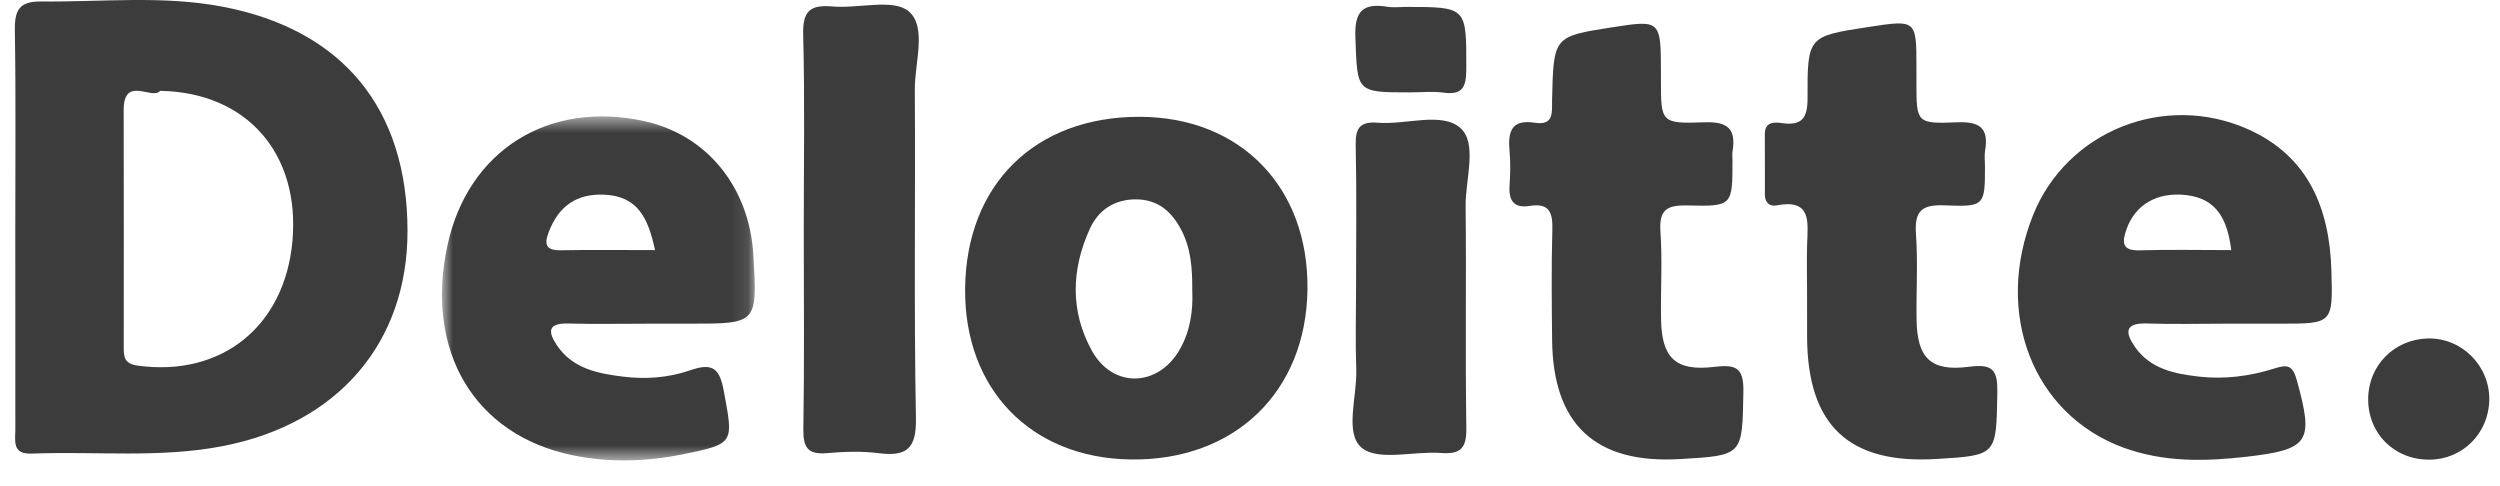 <?xml version="1.0" encoding="UTF-8"?>
<svg width="144px" height="28px" viewBox="0 0 144 28" version="1.1" xmlns="http://www.w3.org/2000/svg" xmlns:xlink="http://www.w3.org/1999/xlink">
    <title>395FA28B-1FBE-4BD8-98E8-645B453B3840@1x</title>
    <defs>
        <polygon id="path-1" points="0.872 0.555 18.891 0.555 18.891 20.371 0.872 20.371"></polygon>
    </defs>
    <g id="Page-1" stroke="none" stroke-width="1" fill="none" fill-rule="evenodd">
        <g id="assets" transform="translate(-313, -7226)">
            <g id="clientes/deloitte" transform="translate(313, 7226)">
                <path d="M9.223,5.232 C8.767,5.787 7.118,4.311 7.124,6.353 C7.135,10.911 7.131,15.469 7.128,20.028 C7.127,20.597 7.184,20.958 7.94,21.061 C12.751,21.719 16.403,18.807 16.844,13.885 C17.292,8.882 14.25,5.319 9.223,5.232 M0.881,13.163 C0.879,9.366 0.919,5.568 0.855,1.77 C0.835,0.618 1.084,0.071 2.359,0.085 C5.861,0.123 9.373,-0.279 12.857,0.392 C19.734,1.718 23.465,6.251 23.473,13.295 C23.479,19.734 19.482,24.391 12.868,25.688 C9.214,26.404 5.52,25.984 1.847,26.128 C0.683,26.174 0.884,25.41 0.884,24.733 C0.881,20.876 0.882,17.02 0.881,13.163" id="Fill-1" fill="#3C3C3C"></path>
                <path d="M68.674,16.751 C68.683,15.435 68.598,14.294 68.03,13.221 C67.465,12.153 66.671,11.488 65.428,11.483 C64.194,11.479 63.27,12.097 62.78,13.168 C61.707,15.513 61.63,17.928 62.899,20.213 C64.102,22.382 66.706,22.3 67.947,20.142 C68.578,19.045 68.724,17.844 68.674,16.751 M55.591,16.63 C55.648,10.614 59.632,6.703 65.679,6.728 C71.468,6.754 75.379,10.787 75.31,16.66 C75.241,22.582 71.11,26.555 65.114,26.465 C59.374,26.379 55.537,22.416 55.591,16.63" id="Fill-3" fill="#3C3C3C"></path>
                <g id="Group-7" transform="translate(24.585, 6.15)">
                    <mask id="mask-2" fill="white">
                        <use xlink:href="#path-1"></use>
                    </mask>
                    <g id="Clip-6"></g>
                    <path d="M13.145,8.256 C12.755,6.43 12.159,5.155 10.245,5.065 C8.627,4.989 7.602,5.718 7.028,7.2 C6.75,7.922 6.841,8.281 7.72,8.265 C9.465,8.233 11.212,8.256 13.145,8.256 L13.145,8.256 Z M12.863,12.494 C11.284,12.494 9.704,12.525 8.126,12.485 C6.935,12.455 6.986,12.984 7.495,13.741 C8.406,15.093 9.859,15.366 11.32,15.546 C12.609,15.705 13.924,15.608 15.135,15.189 C16.379,14.759 16.846,14.972 17.099,16.336 C17.666,19.392 17.754,19.409 14.696,20.027 C12.616,20.448 10.494,20.503 8.417,20.077 C2.725,18.911 -0.136,14.061 1.194,7.957 C2.378,2.519 7.004,-0.388 12.537,0.83 C16.122,1.618 18.572,4.619 18.806,8.509 C19.045,12.494 19.045,12.494 15.144,12.494 L12.863,12.494 Z" id="Fill-5" fill="#3C3C3C" mask="url(#mask-2)"></path>
                </g>
                <path d="M128.521,14.406 C128.302,12.669 127.711,11.447 125.936,11.238 C124.237,11.038 122.968,11.8 122.475,13.238 C122.217,13.986 122.241,14.448 123.247,14.419 C124.977,14.369 126.71,14.406 128.521,14.406 L128.521,14.406 Z M128.211,18.644 C126.691,18.644 125.169,18.683 123.65,18.633 C122.33,18.59 122.427,19.199 122.978,19.988 C123.866,21.259 125.265,21.535 126.67,21.693 C128.137,21.859 129.592,21.67 130.996,21.227 C131.736,20.994 132.052,21.002 132.304,21.922 C133.267,25.435 133.046,25.888 129.412,26.307 C127.023,26.583 124.635,26.634 122.311,25.783 C117.104,23.875 114.834,18.051 117.109,12.379 C119.043,7.563 124.668,5.282 129.512,7.456 C132.968,9.007 134.178,12.006 134.288,15.566 C134.382,18.643 134.355,18.644 131.369,18.644 L128.211,18.644 Z" id="Fill-8" fill="#3C3C3C"></path>
                <path d="M95.67,4.281 L95.67,4.631 C95.67,7.051 95.673,7.135 98.173,7.044 C99.51,6.996 100.008,7.415 99.795,8.711 C99.767,8.882 99.791,9.061 99.791,9.236 C99.792,11.838 99.791,11.897 97.235,11.835 C96.079,11.807 95.55,12.022 95.641,13.327 C95.759,15.009 95.648,16.708 95.677,18.399 C95.713,20.606 96.505,21.396 98.716,21.134 C99.993,20.983 100.446,21.157 100.419,22.583 C100.35,26.231 100.424,26.233 96.758,26.443 C91.886,26.723 89.445,24.447 89.401,19.563 C89.382,17.464 89.355,15.362 89.415,13.265 C89.444,12.272 89.271,11.673 88.104,11.861 C87.14,12.017 86.888,11.491 86.952,10.63 C86.999,9.992 87.008,9.343 86.95,8.707 C86.851,7.614 87.032,6.855 88.404,7.07 C89.539,7.248 89.384,6.432 89.4,5.734 C89.484,2.101 89.488,2.101 92.822,1.579 C95.67,1.134 95.67,1.134 95.67,4.281" id="Fill-10" fill="#3C3C3C"></path>
                <path d="M104.087,16.832 C104.086,15.898 104.061,14.963 104.092,14.029 C104.134,12.778 104.347,11.438 102.328,11.831 C101.93,11.908 101.66,11.663 101.658,11.227 C101.652,10.058 101.653,8.89 101.655,7.722 C101.657,7.008 102.191,7.027 102.645,7.091 C103.803,7.251 104.119,6.792 104.115,5.644 C104.101,2.09 104.15,2.089 107.597,1.558 C110.387,1.129 110.387,1.129 110.387,3.89 L110.387,4.766 C110.387,7.059 110.391,7.141 112.706,7.045 C114.011,6.992 114.569,7.347 114.341,8.68 C114.293,8.964 114.334,9.263 114.334,9.555 C114.334,11.838 114.33,11.925 111.999,11.828 C110.666,11.773 110.267,12.178 110.36,13.486 C110.475,15.114 110.371,16.756 110.394,18.391 C110.423,20.616 111.197,21.416 113.419,21.125 C114.82,20.941 115.069,21.34 115.046,22.638 C114.981,26.227 115.039,26.228 111.522,26.438 C106.503,26.738 104.127,24.508 104.089,19.461 C104.083,18.585 104.088,17.709 104.087,16.832" id="Fill-12" fill="#3C3C3C"></path>
                <path d="M46.297,13.179 C46.297,9.448 46.361,5.715 46.263,1.986 C46.228,0.627 46.671,0.261 47.951,0.373 C49.454,0.504 51.465,-0.101 52.352,0.661 C53.395,1.559 52.683,3.624 52.693,5.177 C52.735,11.474 52.637,17.772 52.758,24.066 C52.792,25.827 52.249,26.311 50.613,26.104 C49.636,25.98 48.625,26.013 47.641,26.099 C46.549,26.195 46.255,25.796 46.273,24.722 C46.336,20.876 46.297,17.028 46.297,13.179" id="Fill-14" fill="#3C3C3C"></path>
                <path d="M78.109,16.566 C78.109,13.826 78.148,11.085 78.088,8.346 C78.066,7.358 78.353,6.987 79.363,7.069 C80.979,7.199 83.036,6.433 84.105,7.361 C85.121,8.243 84.402,10.325 84.419,11.876 C84.466,16.133 84.395,20.39 84.461,24.646 C84.48,25.794 84.154,26.181 83.004,26.092 C81.445,25.972 79.396,26.578 78.44,25.795 C77.427,24.966 78.176,22.844 78.121,21.289 C78.065,19.716 78.109,18.141 78.109,16.566" id="Fill-16" fill="#3C3C3C"></path>
                <path d="M139.946,26.477 C137.915,26.491 136.392,24.979 136.407,22.967 C136.421,21.048 137.903,19.549 139.835,19.496 C141.784,19.443 143.412,21.063 143.383,23.028 C143.355,24.953 141.849,26.464 139.946,26.477" id="Fill-18" fill="#3C3C3C"></path>
                <path d="M81.23,5.321 C78.095,5.321 78.186,5.318 78.069,2.132 C78.013,0.62 78.525,0.165 79.92,0.39 C80.26,0.446 80.615,0.399 80.964,0.399 C84.502,0.399 84.465,0.399 84.459,3.952 C84.457,4.956 84.29,5.493 83.143,5.336 C82.517,5.25 81.868,5.321 81.23,5.321" id="Fill-20" fill="#3C3C3C"></path>
            </g>
        </g>
    </g>
</svg>
